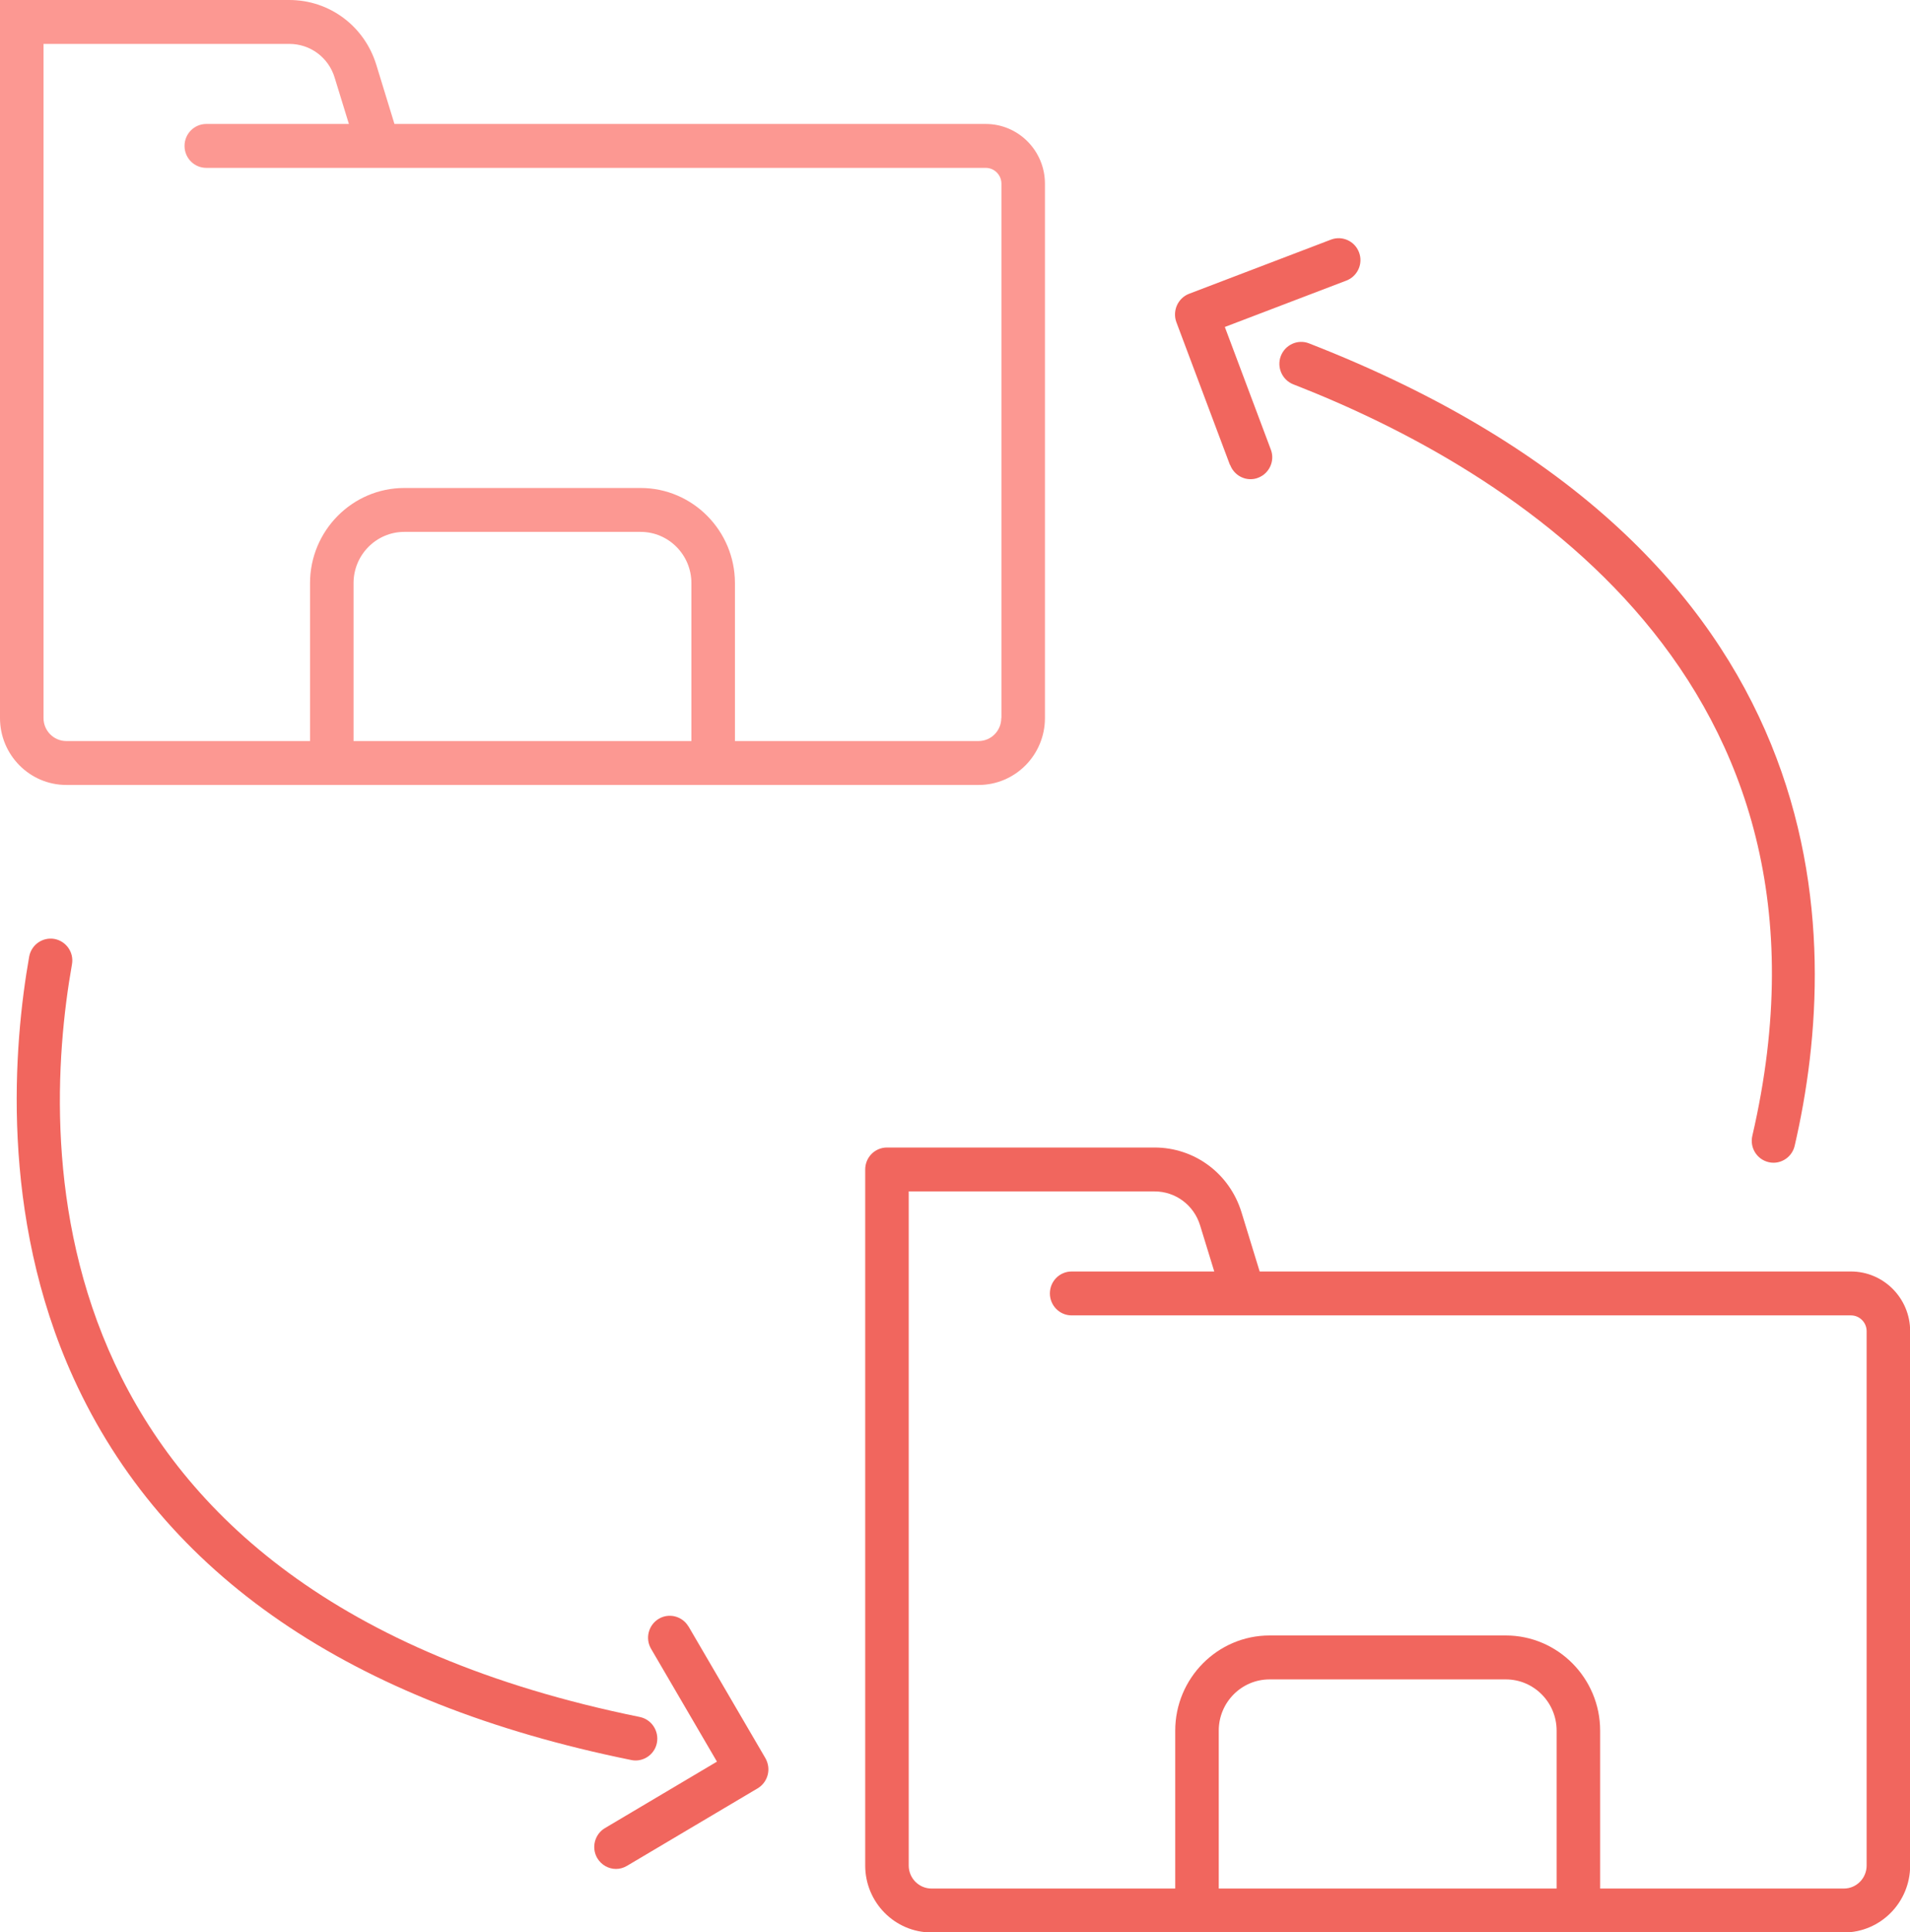 <svg width="88" height="89" viewBox="0 0 88 89" fill="none" xmlns="http://www.w3.org/2000/svg">
<g clip-path="url(#clip0_744_487)">
<path d="M45.417 5.71H18.174L17.338 2.986C16.79 1.2 15.179 0 13.328 0H0V33.073C0 34.772 1.37 36.154 3.055 36.154H45.09C46.774 36.154 48.144 34.772 48.144 33.073V8.46C48.144 6.944 46.921 5.71 45.417 5.71ZM31.855 34.132H16.289V26.858C16.289 25.557 17.338 24.498 18.628 24.498H29.516C30.806 24.498 31.855 25.557 31.855 26.858V34.132ZM46.132 33.073C46.132 33.66 45.664 34.132 45.083 34.132H33.861V26.858C33.861 24.444 31.909 22.476 29.516 22.476H18.628C16.235 22.476 14.284 24.444 14.284 26.858V34.132H3.055C2.48 34.132 2.005 33.66 2.005 33.073V2.022H13.328C14.297 2.022 15.139 2.649 15.42 3.58L16.075 5.71H9.504C8.95 5.71 8.502 6.162 8.502 6.721C8.502 7.281 8.95 7.732 9.504 7.732H45.417C45.811 7.732 46.139 8.056 46.139 8.46V33.073H46.132Z" fill="#FC9892"/>
<path d="M59.013 16.395C58.812 16.914 59.073 17.501 59.588 17.703C69.58 21.593 85.615 31.267 80.736 52.313C80.609 52.859 80.943 53.399 81.484 53.527C81.558 53.547 81.638 53.554 81.712 53.554C82.166 53.554 82.58 53.237 82.687 52.772C84.926 43.098 85 25.435 60.31 15.815C59.795 15.613 59.214 15.876 59.013 16.395Z" fill="#F1665E"/>
<path d="M56.679 21.417C56.833 21.822 57.214 22.071 57.615 22.071C57.735 22.071 57.855 22.051 57.969 22.004C58.484 21.808 58.751 21.222 58.55 20.703L56.432 15.06L62.033 12.923C62.547 12.728 62.815 12.141 62.614 11.622C62.42 11.103 61.839 10.84 61.324 11.036L54.788 13.53C54.54 13.624 54.34 13.813 54.226 14.063C54.119 14.305 54.106 14.588 54.199 14.838L56.672 21.424L56.679 21.417Z" fill="#F1665E"/>
<path d="M29.282 81.086C29.75 81.086 30.171 80.755 30.265 80.277C30.372 79.731 30.024 79.198 29.483 79.083C1.357 73.373 1.811 52.94 3.315 44.419C3.416 43.866 3.048 43.347 2.507 43.246C1.958 43.152 1.444 43.516 1.344 44.062C0.635 48.08 -0.04 55.947 3.389 63.477C7.513 72.524 16.155 78.443 29.088 81.065C29.155 81.079 29.222 81.086 29.289 81.086H29.282Z" fill="#F1665E"/>
<path d="M31.721 74.917C31.441 74.439 30.826 74.277 30.351 74.56C29.877 74.843 29.716 75.463 29.997 75.942L33.032 81.139L27.872 84.2C27.397 84.483 27.237 85.103 27.517 85.582C27.704 85.899 28.039 86.081 28.38 86.081C28.553 86.081 28.727 86.034 28.887 85.939L34.91 82.367C35.137 82.232 35.304 82.009 35.371 81.746C35.438 81.49 35.398 81.214 35.264 80.978L31.721 74.91V74.917Z" fill="#F1665E"/>
<path d="M85.28 58.563H58.037L57.201 55.839C56.653 54.053 55.042 52.853 53.191 52.853H40.866C40.311 52.853 39.863 53.304 39.863 53.864V85.926C39.863 87.625 41.233 89.007 42.918 89.007H84.953C86.637 89.007 88.007 87.625 88.007 85.926V61.313C88.007 59.796 86.784 58.563 85.28 58.563ZM71.719 86.984H56.152V79.71C56.152 78.409 57.201 77.351 58.491 77.351H69.379C70.669 77.351 71.719 78.409 71.719 79.71V86.984ZM86.002 85.926C86.002 86.506 85.534 86.984 84.953 86.984H73.724V79.71C73.724 77.297 71.772 75.328 69.379 75.328H58.491C56.098 75.328 54.147 77.297 54.147 79.71V86.984H42.918C42.343 86.984 41.868 86.512 41.868 85.926V54.875H53.191C54.16 54.875 55.002 55.502 55.29 56.432L55.945 58.563H49.374C48.82 58.563 48.372 59.014 48.372 59.574C48.372 60.133 48.82 60.585 49.374 60.585H85.28C85.675 60.585 86.002 60.909 86.002 61.313V85.926Z" fill="#F1665E"/>
</g>
<defs>
<clipPath id="clip0_744_487">
<rect width="88" height="89" fill="white"/>
</clipPath>
</defs>
</svg>
